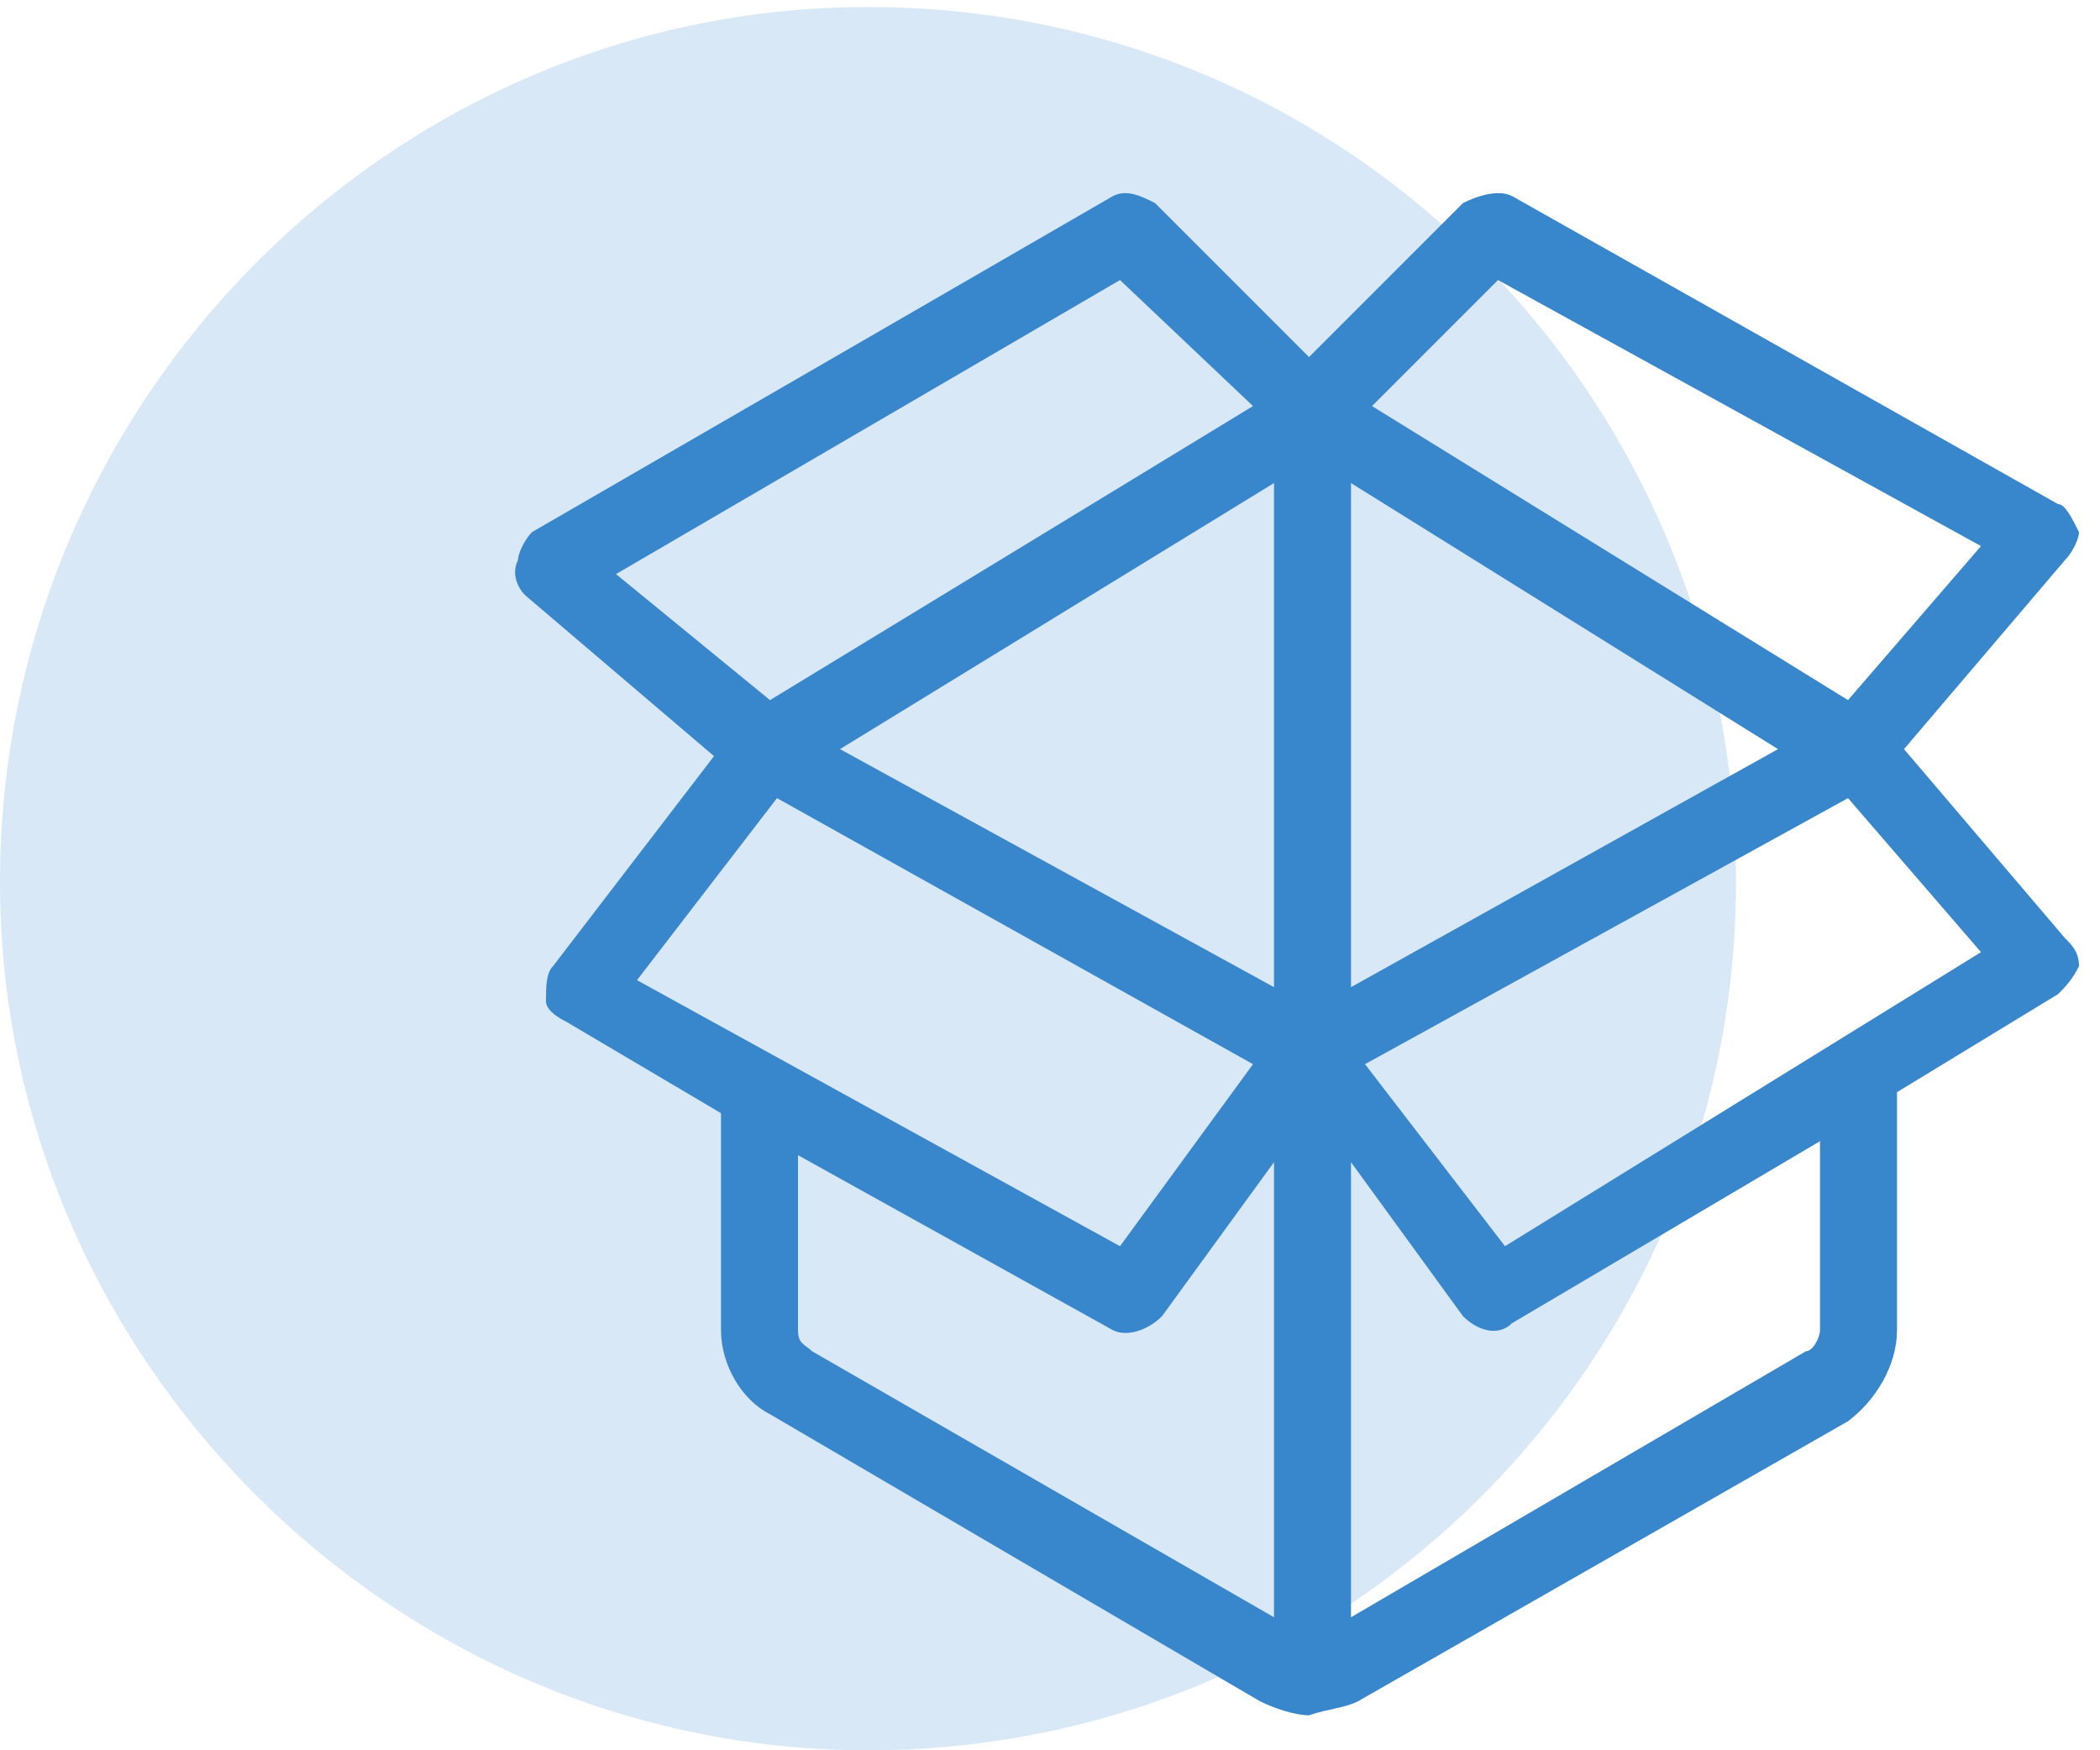 <svg clip-rule="evenodd" fill-rule="evenodd" height="250" image-rendering="optimizeQuality" shape-rendering="geometricPrecision" text-rendering="geometricPrecision" viewBox="0 0 300 250" width="300" xmlns="http://www.w3.org/2000/svg"><g fill-rule="nonzero"><path d="m248 126c0 68-55 124-124 124-68 0-124-56-124-124 0-69 56-125 124-125 69 0 124 56 124 125z" fill="#d9e8f7"/><path d="m120 107 62-38v72zm-6 58 45 25c2 1 5 0 7-2l16-22v65l-66-38c-1-1-2-1-2-3zm65-13-19 26-69-38 20-26zm-69-52-22-18 72-42 19 18zm86-42 18-18 69 38-19 22zm68 56 19 22-68 42-20-26zm-71 27v-72l61 38zm67 22v27c0 1-1 3-2 3l-65 38v-65l16 22c2 2 5 3 7 1zm35-29-23-27 23-27c1-1 2-3 2-4-1-2-2-4-3-4l-78-44c-2-1-5 0-7 1l-22 22-22-22c-2-1-4-2-6-1l-83 48c-1 1-2 3-2 4-1 2 0 4 1 5l27 23-23 30c-1 1-1 3-1 5 0 1 1 2 3 3l22 13v31c0 5 3 10 7 12l70 41c2 1 5 2 7 2 3-1 5-1 7-2l70-40c4-3 7-8 7-13v-34l23-14c1-1 2-2 3-4 0-2-1-3-2-4z" fill="#3886cb"/></g></svg>